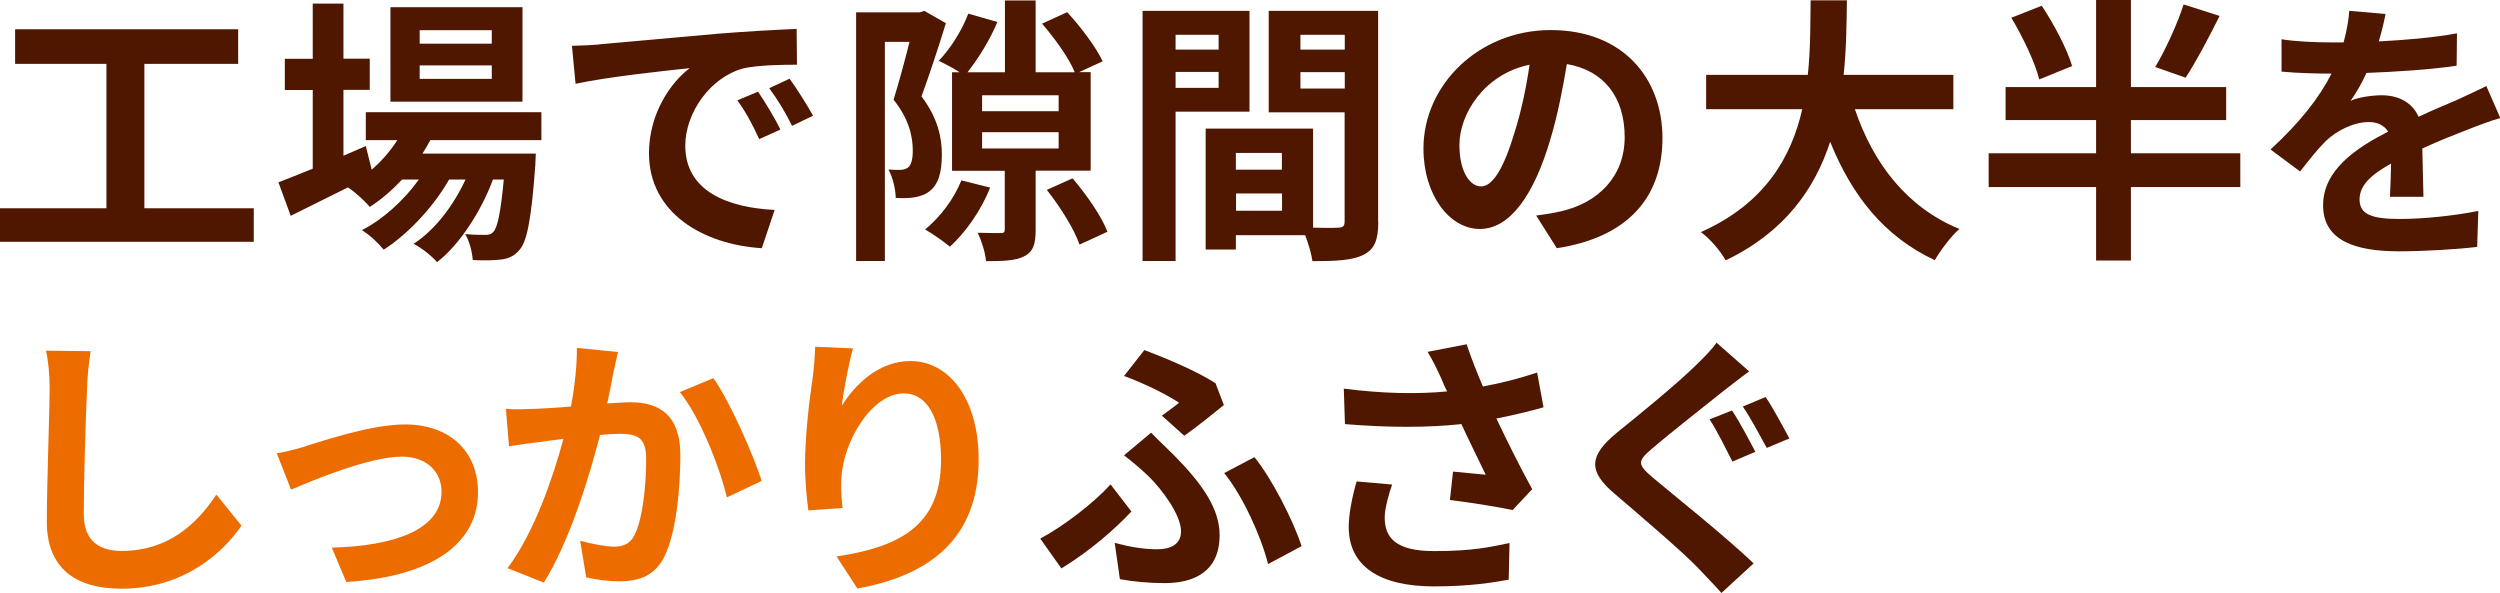 <?xml version="1.0" encoding="UTF-8"?><svg id="_レイヤー_2" xmlns="http://www.w3.org/2000/svg" viewBox="0 0 152.2 36.11"><defs><style>.cls-1{fill:#501700;}.cls-1,.cls-2{stroke-width:0px;}.cls-2{fill:#ec6c00;}</style></defs><g id="_レイヤー_3"><path class="cls-1" d="M15.45,12.68v2.04H0v-2.04h6.48V3.89H.92V1.78h13.58v2.11h-5.71v8.79h6.66Z"/><path class="cls-1" d="M26.2,8.53c-.14.27-.31.54-.48.82h6.9s-.02.46-.03.7c-.24,3.31-.51,4.67-.97,5.17-.32.39-.7.53-1.12.58-.39.05-1.04.07-1.72.03-.03-.48-.2-1.16-.46-1.58.54.05.99.05,1.21.05.24,0,.37-.03.51-.19.24-.26.44-1.12.63-3.18h-.66c-.7,1.9-2.02,3.96-3.4,5.03-.34-.39-.92-.85-1.43-1.12,1.29-.82,2.43-2.33,3.16-3.91h-1c-.92,1.63-2.5,3.33-3.98,4.27-.32-.39-.85-.9-1.33-1.19,1.26-.63,2.57-1.82,3.47-3.08h-1.02c-.61.65-1.27,1.22-1.97,1.67-.25-.32-.9-.92-1.33-1.19-1.22.61-2.45,1.22-3.48,1.73l-.75-2.04c.58-.22,1.29-.51,2.09-.83v-4.79h-1.7v-1.9h1.7V.22h1.87v3.35h1.6v1.9h-1.6v4.01l1.36-.59.36,1.44c.61-.53,1.14-1.14,1.56-1.8h-1.92v-1.7h10.69v1.7h-6.77ZM31.81,6.19h-8.04V.44h8.04v5.75ZM29.94,1.84h-4.39v.82h4.39v-.82ZM29.94,3.98h-4.39v.82h4.39v-.82Z"/><path class="cls-1" d="M36.46,2.7c1.41-.12,4.2-.37,7.28-.65,1.73-.14,3.57-.24,4.76-.29l.02,2.18c-.9,0-2.35.02-3.25.22-2.04.54-3.55,2.72-3.55,4.71,0,2.77,2.58,3.77,5.44,3.91l-.78,2.33c-3.54-.22-6.87-2.12-6.87-5.78,0-2.43,1.34-4.33,2.48-5.18-1.46.15-5,.53-6.95.95l-.22-2.31c.68-.02,1.33-.05,1.65-.08ZM47.51,7.89l-1.29.58c-.43-.93-.78-1.6-1.33-2.36l1.26-.53c.41.61,1.04,1.63,1.36,2.31ZM49.49,7.05l-1.27.61c-.46-.92-.85-1.55-1.39-2.29l1.24-.58c.43.59,1.07,1.6,1.43,2.26Z"/><path class="cls-1" d="M57.58,1.43c-.44,1.43-1,3.13-1.48,4.44,1.02,1.34,1.24,2.55,1.24,3.54,0,1.1-.22,1.84-.76,2.24-.25.2-.58.31-.95.37-.31.05-.71.05-1.1.03,0-.49-.17-1.24-.44-1.73.29.02.54.03.73.02.17,0,.34-.05.46-.14.2-.15.29-.53.29-1.02,0-.82-.2-1.9-1.17-3.11.32-1.04.7-2.41.97-3.52h-1.5v13.34h-1.75V.75h3.88l.27-.09,1.33.76ZM60.28,11.42c-.54,1.38-1.51,2.75-2.45,3.6-.36-.31-1.1-.82-1.51-1.05.92-.75,1.75-1.85,2.21-2.99l1.75.44ZM63.05,10.4v3.6c0,.85-.14,1.33-.71,1.61-.54.27-1.31.29-2.31.29-.05-.54-.27-1.24-.51-1.73.6.02,1.22.02,1.41.02s.24-.05.24-.22v-3.57h-3.21v-6h.46c-.39-.26-.94-.54-1.27-.7.71-.73,1.41-1.84,1.8-2.87l1.77.51c-.44,1.07-1.17,2.24-1.82,3.06h2.28V.03h1.87v4.37h2.38c-.34-.85-1.21-2.06-1.99-2.96l1.53-.7c.83.9,1.75,2.12,2.16,2.99l-1.43.66h.7v6h-3.33ZM59.79,6.77h4.66v-.97h-4.66v.97ZM59.79,9.04h4.66v-.99h-4.66v.99ZM65.3,10.86c.83.97,1.77,2.31,2.12,3.25l-1.7.78c-.31-.92-1.17-2.29-1.99-3.33l1.56-.7Z"/><path class="cls-1" d="M71.57,6.8v9.09h-2.01V.66h6.51v6.14h-4.5ZM71.57,2.12v.9h2.62v-.9h-2.62ZM74.19,5.35v-.97h-2.62v.97h2.62ZM83.91,13.5c0,1.09-.22,1.68-.9,2.01-.66.34-1.65.39-3.11.39-.05-.42-.24-1.05-.44-1.58h-4.22v.87h-1.84v-7.36h6.54v6.03c.66.02,1.29.02,1.51,0,.31,0,.41-.1.41-.37v-6.65h-4.62V.66h6.66v12.83ZM75.24,9.31v1.02h2.8v-1.02h-2.8ZM78.05,12.83v-1.05h-2.8v1.05h2.8ZM79.17,2.12v.9h2.7v-.9h-2.7ZM81.87,5.39v-1h-2.7v1h2.7Z"/><path class="cls-1" d="M93.53,13.12c.65-.08,1.12-.17,1.56-.27,2.16-.51,3.82-2.06,3.82-4.5s-1.26-4.06-3.52-4.45c-.24,1.43-.53,2.99-1,4.57-1,3.4-2.46,5.47-4.3,5.47s-3.43-2.06-3.43-4.9c0-3.88,3.38-7.21,7.75-7.21s6.8,2.91,6.8,6.58-2.18,6.05-6.43,6.7l-1.26-1.99ZM92.22,8.02c.39-1.24.7-2.69.9-4.08-2.79.58-4.27,3.03-4.27,4.88,0,1.7.68,2.53,1.31,2.53.7,0,1.38-1.05,2.06-3.33Z"/><path class="cls-1" d="M112.93,6.66c1.12,3.31,3.18,5.98,6.36,7.28-.51.43-1.17,1.33-1.5,1.9-3.08-1.44-5.05-3.93-6.37-7.21-.92,2.84-2.75,5.49-6.36,7.22-.32-.56-.92-1.29-1.51-1.72,3.89-1.73,5.51-4.56,6.17-7.48h-5.85v-2.09h6.19c.17-1.6.15-3.14.17-4.54h2.21c-.02,1.39-.03,2.96-.2,4.54h6.68v2.09h-5.98Z"/><path class="cls-1" d="M136.39,11.39h-6.66v4.47h-2.12v-4.47h-6.54v-2.06h6.54v-2.02h-5.51v-2.01h5.51V0h2.12v5.3h5.8v2.01h-5.8v2.02h6.66v2.06ZM124.15,4.84c-.24-1-.99-2.57-1.7-3.76l1.85-.73c.75,1.12,1.55,2.65,1.85,3.67l-2.01.82ZM135.13.97c-.68,1.36-1.44,2.8-2.07,3.76l-1.85-.65c.61-1.02,1.34-2.6,1.73-3.81l2.19.7Z"/><path class="cls-1" d="M145.5,11.97c.03-.49.05-1.27.07-2.01-1.24.68-1.92,1.34-1.92,2.18,0,.94.8,1.19,2.45,1.19,1.43,0,3.3-.19,4.78-.49l-.07,2.19c-1.12.14-3.18.27-4.76.27-2.63,0-4.62-.63-4.62-2.8s2.04-3.5,3.96-4.49c-.27-.42-.71-.58-1.17-.58-.95,0-1.99.54-2.63,1.16-.51.51-.99,1.12-1.56,1.85l-1.8-1.34c1.77-1.63,2.96-3.13,3.71-4.62h-.2c-.68,0-1.92-.03-2.84-.12v-1.97c.85.14,2.11.19,2.96.19h.82c.2-.76.32-1.44.34-1.92l2.21.19c-.08.41-.2.99-.41,1.67,1.58-.08,3.28-.22,4.76-.49l-.02,1.97c-1.61.24-3.69.37-5.49.44-.27.59-.61,1.21-.97,1.7.44-.22,1.34-.34,1.9-.34,1.02,0,1.87.44,2.24,1.31.87-.41,1.58-.7,2.28-1,.65-.29,1.24-.58,1.85-.87l.85,1.95c-.54.14-1.43.48-2.01.71-.75.29-1.7.66-2.74,1.14.02.93.05,2.18.07,2.94h-2.02Z"/><path class="cls-2" d="M5.52,21.39c-.12.71-.2,1.56-.22,2.24-.08,1.8-.2,5.58-.2,7.67,0,1.7,1.02,2.24,2.31,2.24,2.79,0,4.56-1.6,5.76-3.43l1.53,1.89c-1.09,1.6-3.47,3.84-7.31,3.84-2.75,0-4.54-1.21-4.54-4.08,0-2.26.17-6.68.17-8.13,0-.8-.07-1.61-.22-2.28l2.72.03Z"/><path class="cls-2" d="M18.63,27.15c1.14-.34,3.99-1.31,6.03-1.31,2.65,0,4.44,1.58,4.44,4.13,0,3.04-2.67,5.13-8.02,5.46l-.88-2.09c3.82-.1,6.68-1.1,6.68-3.4,0-1.26-.95-2.14-2.41-2.14-1.95,0-5.3,1.39-6.75,2.01l-.87-2.21c.49-.08,1.27-.27,1.79-.44Z"/><path class="cls-2" d="M37.62,21.44c-.1.44-.22.97-.31,1.39-.08.51-.22,1.12-.34,1.73.56-.03,1.07-.07,1.41-.07,1.78,0,3.04.8,3.04,3.21,0,1.99-.24,4.67-.95,6.14-.56,1.17-1.5,1.55-2.77,1.55-.65,0-1.44-.1-2.01-.24l-.37-2.23c.65.19,1.61.36,2.06.36.56,0,1-.17,1.26-.73.48-.94.7-2.94.7-4.61,0-1.34-.58-1.53-1.65-1.53-.27,0-.68.03-1.16.07-.65,2.55-1.87,6.51-3.42,8.99l-2.21-.88c1.65-2.21,2.79-5.58,3.4-7.87-.6.07-1.12.14-1.44.19-.48.05-1.34.17-1.87.26l-.19-2.28c.61.05,1.17.02,1.78,0,.53-.02,1.33-.07,2.18-.14.24-1.29.37-2.52.36-3.57l2.5.25ZM43.43,23.02c1.02,1.44,2.43,4.66,2.94,6.26l-2.12,1c-.44-1.87-1.65-4.91-2.86-6.41l2.04-.85Z"/><path class="cls-2" d="M51.93,21.22c-.24.83-.58,2.55-.68,3.48.8-1.29,2.26-2.72,4.17-2.72,2.35,0,4.16,2.29,4.16,6,0,4.76-2.92,7.04-7.38,7.85l-1.27-1.95c3.74-.58,6.36-1.8,6.36-5.88,0-2.6-.87-4.05-2.26-4.05-1.99,0-3.72,2.99-3.81,5.2-.02.46-.02,1,.08,1.78l-2.09.14c-.08-.65-.2-1.68-.2-2.8,0-1.56.22-3.65.48-5.39.08-.61.12-1.29.14-1.77l2.31.1Z"/><path class="cls-1" d="M64.62,34.61l-1.29-1.82c1.46-.78,3.28-2.19,4.28-3.3l1.27,1.65c-.93,1-2.48,2.38-4.27,3.47ZM67.86,33.05c.93.25,1.78.39,2.6.39s1.44-.31,1.44-1.09c0-1.02-1.17-2.55-1.92-3.3-.42-.41-.99-.9-1.55-1.33l1.65-1.38c.49.51.94.92,1.38,1.36,1.8,1.82,2.79,3.31,2.79,4.88,0,2.26-1.61,2.92-3.35,2.92-.94,0-1.9-.09-2.72-.24l-.32-2.23ZM70.74,25.3c.39-.29.82-.59,1.04-.78-.73-.49-2.09-1.17-3.35-1.63l1.24-1.58c1.39.53,3.2,1.29,4.33,2.02l.51,1.33c-.44.36-1.75,1.41-2.41,1.87l-1.36-1.22ZM77.2,34.34c-.42-1.68-1.53-4.13-2.67-5.54l1.84-.97c1.05,1.29,2.36,3.84,2.87,5.42l-2.04,1.09Z"/><path class="cls-1" d="M93.96,24.8c-.85.24-1.84.48-2.86.68.65,1.36,1.44,2.96,2.18,4.3l-1.19,1.27c-.92-.19-2.58-.46-3.82-.61l.19-1.73c.56.05,1.48.15,1.99.19-.41-.85-.99-2.02-1.48-3.08-2.06.22-4.42.22-7.09,0l-.07-2.16c2.41.31,4.5.34,6.29.17-.14-.27-.26-.54-.36-.8-.31-.68-.48-1.02-.83-1.61l2.38-.46c.29.88.61,1.68.99,2.57,1.17-.22,2.23-.49,3.3-.85l.39,2.12ZM84.76,29.48c-.2.54-.46,1.51-.46,2.01,0,1.22.63,2.06,3.01,2.06s3.35-.24,4.59-.49l-.05,2.23c-.94.17-2.35.41-4.54.41-3.38,0-5.2-1.27-5.2-3.62,0-.75.2-1.8.48-2.77l2.18.19Z"/><path class="cls-1" d="M106.49,22.61c-.54.39-1.09.83-1.5,1.14-1.09.88-3.3,2.6-4.42,3.57-.9.76-.88.95.02,1.73,1.27,1.07,4.5,3.64,6.17,5.25l-1.96,1.8c-.46-.53-.99-1.05-1.46-1.56-.93-.97-3.5-3.16-5.03-4.47-1.68-1.41-1.55-2.35.14-3.74,1.33-1.07,3.62-2.94,4.76-4.06.48-.46,1.04-1.02,1.29-1.41l1.99,1.75ZM106.86,27.51l-1.39.59c-.36-.7-.94-1.89-1.39-2.57l1.36-.54c.44.63,1.1,1.9,1.43,2.52ZM108.94,26.69l-1.38.58c-.39-.71-.99-1.85-1.46-2.52l1.39-.58c.44.63,1.1,1.89,1.45,2.52Z"/></g></svg>